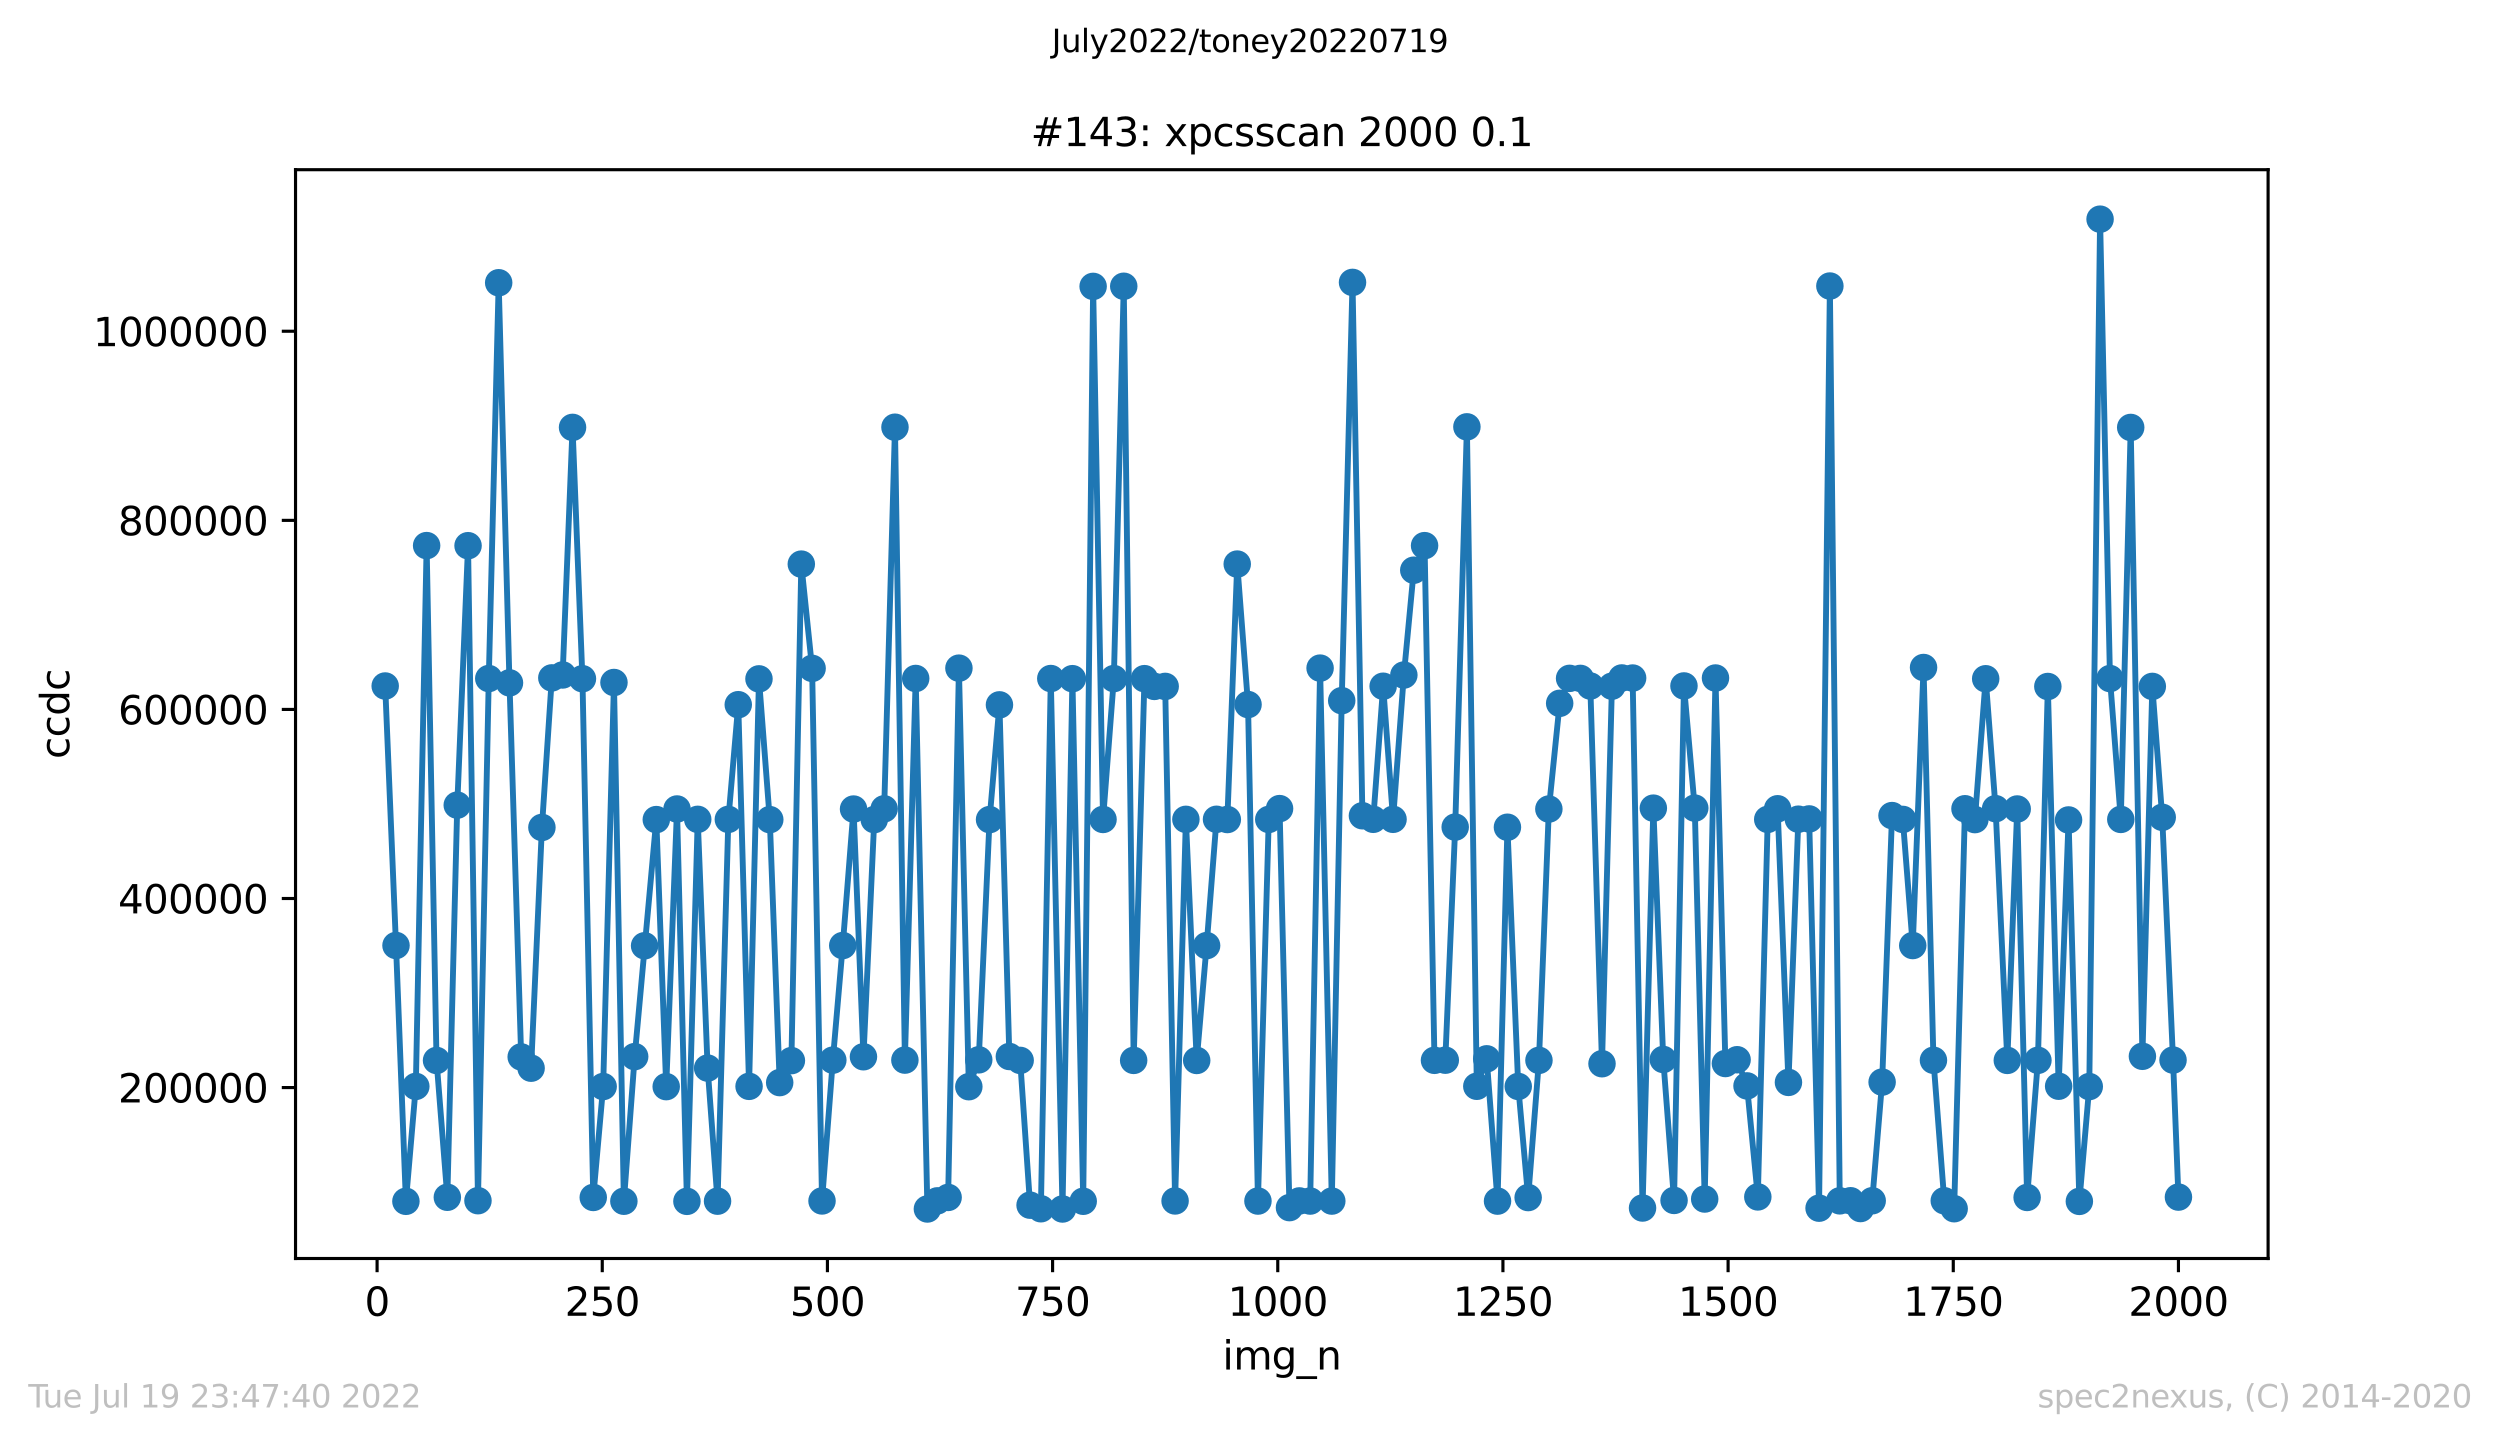 <?xml version="1.0" encoding="utf-8" standalone="no"?>
<!DOCTYPE svg PUBLIC "-//W3C//DTD SVG 1.1//EN"
  "http://www.w3.org/Graphics/SVG/1.1/DTD/svg11.dtd">
<svg xmlns:xlink="http://www.w3.org/1999/xlink" width="636.48pt" height="367.2pt" viewBox="0 0 636.48 367.2" xmlns="http://www.w3.org/2000/svg" version="1.1">
 <defs>
  <style type="text/css">*{stroke-linejoin: round; stroke-linecap: butt}</style>
 </defs>
 <g id="figure_1">
  <g id="patch_1">
   <path d="M 0 367.2 
L 636.48 367.2 
L 636.48 0 
L 0 0 
z
" style="fill: #ffffff"/>
  </g>
  <g id="axes_1">
   <g id="patch_2">
    <path d="M 75.24 320.4 
L 577.44 320.4 
L 577.44 43.2 
L 75.24 43.2 
z
" style="fill: #ffffff"/>
   </g>
   <g id="matplotlib.axis_1">
    <g id="xtick_1">
     <g id="line2d_1">
      <defs>
       <path id="mb7eb379acb" d="M 0 0 
L 0 3.5 
" style="stroke: #000000; stroke-width: 0.8"/>
      </defs>
      <g>
       <use xlink:href="#mb7eb379acb" x="96.004" y="320.4" style="stroke: #000000; stroke-width: 0.8"/>
      </g>
     </g>
     <g id="text_1">
      <!-- 0 -->
      <g transform="translate(92.822 334.998)scale(0.1 -0.1)">
       <defs>
        <path id="DejaVuSans-30" d="M 2034 4250 
Q 1547 4250 1301 3770 
Q 1056 3291 1056 2328 
Q 1056 1369 1301 889 
Q 1547 409 2034 409 
Q 2525 409 2770 889 
Q 3016 1369 3016 2328 
Q 3016 3291 2770 3770 
Q 2525 4250 2034 4250 
z
M 2034 4750 
Q 2819 4750 3233 4129 
Q 3647 3509 3647 2328 
Q 3647 1150 3233 529 
Q 2819 -91 2034 -91 
Q 1250 -91 836 529 
Q 422 1150 422 2328 
Q 422 3509 836 4129 
Q 1250 4750 2034 4750 
z
" transform="scale(0.016)"/>
       </defs>
       <use xlink:href="#DejaVuSans-30"/>
      </g>
     </g>
    </g>
    <g id="xtick_2">
     <g id="line2d_2">
      <g>
       <use xlink:href="#mb7eb379acb" x="153.33" y="320.4" style="stroke: #000000; stroke-width: 0.8"/>
      </g>
     </g>
     <g id="text_2">
      <!-- 250 -->
      <g transform="translate(143.786 334.998)scale(0.1 -0.1)">
       <defs>
        <path id="DejaVuSans-32" d="M 1228 531 
L 3431 531 
L 3431 0 
L 469 0 
L 469 531 
Q 828 903 1448 1529 
Q 2069 2156 2228 2338 
Q 2531 2678 2651 2914 
Q 2772 3150 2772 3378 
Q 2772 3750 2511 3984 
Q 2250 4219 1831 4219 
Q 1534 4219 1204 4116 
Q 875 4013 500 3803 
L 500 4441 
Q 881 4594 1212 4672 
Q 1544 4750 1819 4750 
Q 2544 4750 2975 4387 
Q 3406 4025 3406 3419 
Q 3406 3131 3298 2873 
Q 3191 2616 2906 2266 
Q 2828 2175 2409 1742 
Q 1991 1309 1228 531 
z
" transform="scale(0.016)"/>
        <path id="DejaVuSans-35" d="M 691 4666 
L 3169 4666 
L 3169 4134 
L 1269 4134 
L 1269 2991 
Q 1406 3038 1543 3061 
Q 1681 3084 1819 3084 
Q 2600 3084 3056 2656 
Q 3513 2228 3513 1497 
Q 3513 744 3044 326 
Q 2575 -91 1722 -91 
Q 1428 -91 1123 -41 
Q 819 9 494 109 
L 494 744 
Q 775 591 1075 516 
Q 1375 441 1709 441 
Q 2250 441 2565 725 
Q 2881 1009 2881 1497 
Q 2881 1984 2565 2268 
Q 2250 2553 1709 2553 
Q 1456 2553 1204 2497 
Q 953 2441 691 2322 
L 691 4666 
z
" transform="scale(0.016)"/>
       </defs>
       <use xlink:href="#DejaVuSans-32"/>
       <use xlink:href="#DejaVuSans-35" x="63.623"/>
       <use xlink:href="#DejaVuSans-30" x="127.246"/>
      </g>
     </g>
    </g>
    <g id="xtick_3">
     <g id="line2d_3">
      <g>
       <use xlink:href="#mb7eb379acb" x="210.656" y="320.4" style="stroke: #000000; stroke-width: 0.8"/>
      </g>
     </g>
     <g id="text_3">
      <!-- 500 -->
      <g transform="translate(201.112 334.998)scale(0.1 -0.1)">
       <use xlink:href="#DejaVuSans-35"/>
       <use xlink:href="#DejaVuSans-30" x="63.623"/>
       <use xlink:href="#DejaVuSans-30" x="127.246"/>
      </g>
     </g>
    </g>
    <g id="xtick_4">
     <g id="line2d_4">
      <g>
       <use xlink:href="#mb7eb379acb" x="267.982" y="320.4" style="stroke: #000000; stroke-width: 0.8"/>
      </g>
     </g>
     <g id="text_4">
      <!-- 750 -->
      <g transform="translate(258.438 334.998)scale(0.1 -0.1)">
       <defs>
        <path id="DejaVuSans-37" d="M 525 4666 
L 3525 4666 
L 3525 4397 
L 1831 0 
L 1172 0 
L 2766 4134 
L 525 4134 
L 525 4666 
z
" transform="scale(0.016)"/>
       </defs>
       <use xlink:href="#DejaVuSans-37"/>
       <use xlink:href="#DejaVuSans-35" x="63.623"/>
       <use xlink:href="#DejaVuSans-30" x="127.246"/>
      </g>
     </g>
    </g>
    <g id="xtick_5">
     <g id="line2d_5">
      <g>
       <use xlink:href="#mb7eb379acb" x="325.308" y="320.4" style="stroke: #000000; stroke-width: 0.8"/>
      </g>
     </g>
     <g id="text_5">
      <!-- 1000 -->
      <g transform="translate(312.583 334.998)scale(0.1 -0.1)">
       <defs>
        <path id="DejaVuSans-31" d="M 794 531 
L 1825 531 
L 1825 4091 
L 703 3866 
L 703 4441 
L 1819 4666 
L 2450 4666 
L 2450 531 
L 3481 531 
L 3481 0 
L 794 0 
L 794 531 
z
" transform="scale(0.016)"/>
       </defs>
       <use xlink:href="#DejaVuSans-31"/>
       <use xlink:href="#DejaVuSans-30" x="63.623"/>
       <use xlink:href="#DejaVuSans-30" x="127.246"/>
       <use xlink:href="#DejaVuSans-30" x="190.869"/>
      </g>
     </g>
    </g>
    <g id="xtick_6">
     <g id="line2d_6">
      <g>
       <use xlink:href="#mb7eb379acb" x="382.634" y="320.4" style="stroke: #000000; stroke-width: 0.8"/>
      </g>
     </g>
     <g id="text_6">
      <!-- 1250 -->
      <g transform="translate(369.909 334.998)scale(0.1 -0.1)">
       <use xlink:href="#DejaVuSans-31"/>
       <use xlink:href="#DejaVuSans-32" x="63.623"/>
       <use xlink:href="#DejaVuSans-35" x="127.246"/>
       <use xlink:href="#DejaVuSans-30" x="190.869"/>
      </g>
     </g>
    </g>
    <g id="xtick_7">
     <g id="line2d_7">
      <g>
       <use xlink:href="#mb7eb379acb" x="439.96" y="320.4" style="stroke: #000000; stroke-width: 0.8"/>
      </g>
     </g>
     <g id="text_7">
      <!-- 1500 -->
      <g transform="translate(427.235 334.998)scale(0.1 -0.1)">
       <use xlink:href="#DejaVuSans-31"/>
       <use xlink:href="#DejaVuSans-35" x="63.623"/>
       <use xlink:href="#DejaVuSans-30" x="127.246"/>
       <use xlink:href="#DejaVuSans-30" x="190.869"/>
      </g>
     </g>
    </g>
    <g id="xtick_8">
     <g id="line2d_8">
      <g>
       <use xlink:href="#mb7eb379acb" x="497.287" y="320.4" style="stroke: #000000; stroke-width: 0.8"/>
      </g>
     </g>
     <g id="text_8">
      <!-- 1750 -->
      <g transform="translate(484.562 334.998)scale(0.1 -0.1)">
       <use xlink:href="#DejaVuSans-31"/>
       <use xlink:href="#DejaVuSans-37" x="63.623"/>
       <use xlink:href="#DejaVuSans-35" x="127.246"/>
       <use xlink:href="#DejaVuSans-30" x="190.869"/>
      </g>
     </g>
    </g>
    <g id="xtick_9">
     <g id="line2d_9">
      <g>
       <use xlink:href="#mb7eb379acb" x="554.613" y="320.4" style="stroke: #000000; stroke-width: 0.8"/>
      </g>
     </g>
     <g id="text_9">
      <!-- 2000 -->
      <g transform="translate(541.888 334.998)scale(0.1 -0.1)">
       <use xlink:href="#DejaVuSans-32"/>
       <use xlink:href="#DejaVuSans-30" x="63.623"/>
       <use xlink:href="#DejaVuSans-30" x="127.246"/>
       <use xlink:href="#DejaVuSans-30" x="190.869"/>
      </g>
     </g>
    </g>
    <g id="text_10">
     <!-- img_n -->
     <g transform="translate(311.238 348.677)scale(0.1 -0.1)">
      <defs>
       <path id="DejaVuSans-69" d="M 603 3500 
L 1178 3500 
L 1178 0 
L 603 0 
L 603 3500 
z
M 603 4863 
L 1178 4863 
L 1178 4134 
L 603 4134 
L 603 4863 
z
" transform="scale(0.016)"/>
       <path id="DejaVuSans-6d" d="M 3328 2828 
Q 3544 3216 3844 3400 
Q 4144 3584 4550 3584 
Q 5097 3584 5394 3201 
Q 5691 2819 5691 2113 
L 5691 0 
L 5113 0 
L 5113 2094 
Q 5113 2597 4934 2840 
Q 4756 3084 4391 3084 
Q 3944 3084 3684 2787 
Q 3425 2491 3425 1978 
L 3425 0 
L 2847 0 
L 2847 2094 
Q 2847 2600 2669 2842 
Q 2491 3084 2119 3084 
Q 1678 3084 1418 2786 
Q 1159 2488 1159 1978 
L 1159 0 
L 581 0 
L 581 3500 
L 1159 3500 
L 1159 2956 
Q 1356 3278 1631 3431 
Q 1906 3584 2284 3584 
Q 2666 3584 2933 3390 
Q 3200 3197 3328 2828 
z
" transform="scale(0.016)"/>
       <path id="DejaVuSans-67" d="M 2906 1791 
Q 2906 2416 2648 2759 
Q 2391 3103 1925 3103 
Q 1463 3103 1205 2759 
Q 947 2416 947 1791 
Q 947 1169 1205 825 
Q 1463 481 1925 481 
Q 2391 481 2648 825 
Q 2906 1169 2906 1791 
z
M 3481 434 
Q 3481 -459 3084 -895 
Q 2688 -1331 1869 -1331 
Q 1566 -1331 1297 -1286 
Q 1028 -1241 775 -1147 
L 775 -588 
Q 1028 -725 1275 -790 
Q 1522 -856 1778 -856 
Q 2344 -856 2625 -561 
Q 2906 -266 2906 331 
L 2906 616 
Q 2728 306 2450 153 
Q 2172 0 1784 0 
Q 1141 0 747 490 
Q 353 981 353 1791 
Q 353 2603 747 3093 
Q 1141 3584 1784 3584 
Q 2172 3584 2450 3431 
Q 2728 3278 2906 2969 
L 2906 3500 
L 3481 3500 
L 3481 434 
z
" transform="scale(0.016)"/>
       <path id="DejaVuSans-5f" d="M 3263 -1063 
L 3263 -1509 
L -63 -1509 
L -63 -1063 
L 3263 -1063 
z
" transform="scale(0.016)"/>
       <path id="DejaVuSans-6e" d="M 3513 2113 
L 3513 0 
L 2938 0 
L 2938 2094 
Q 2938 2591 2744 2837 
Q 2550 3084 2163 3084 
Q 1697 3084 1428 2787 
Q 1159 2491 1159 1978 
L 1159 0 
L 581 0 
L 581 3500 
L 1159 3500 
L 1159 2956 
Q 1366 3272 1645 3428 
Q 1925 3584 2291 3584 
Q 2894 3584 3203 3211 
Q 3513 2838 3513 2113 
z
" transform="scale(0.016)"/>
      </defs>
      <use xlink:href="#DejaVuSans-69"/>
      <use xlink:href="#DejaVuSans-6d" x="27.783"/>
      <use xlink:href="#DejaVuSans-67" x="125.195"/>
      <use xlink:href="#DejaVuSans-5f" x="188.672"/>
      <use xlink:href="#DejaVuSans-6e" x="238.672"/>
     </g>
    </g>
   </g>
   <g id="matplotlib.axis_2">
    <g id="ytick_1">
     <g id="line2d_10">
      <defs>
       <path id="m9865b28dd1" d="M 0 0 
L -3.5 0 
" style="stroke: #000000; stroke-width: 0.8"/>
      </defs>
      <g>
       <use xlink:href="#m9865b28dd1" x="75.24" y="276.885" style="stroke: #000000; stroke-width: 0.8"/>
      </g>
     </g>
     <g id="text_11">
      <!-- 200000 -->
      <g transform="translate(30.065 280.684)scale(0.1 -0.1)">
       <use xlink:href="#DejaVuSans-32"/>
       <use xlink:href="#DejaVuSans-30" x="63.623"/>
       <use xlink:href="#DejaVuSans-30" x="127.246"/>
       <use xlink:href="#DejaVuSans-30" x="190.869"/>
       <use xlink:href="#DejaVuSans-30" x="254.492"/>
       <use xlink:href="#DejaVuSans-30" x="318.115"/>
      </g>
     </g>
    </g>
    <g id="ytick_2">
     <g id="line2d_11">
      <g>
       <use xlink:href="#m9865b28dd1" x="75.24" y="228.748" style="stroke: #000000; stroke-width: 0.8"/>
      </g>
     </g>
     <g id="text_12">
      <!-- 400000 -->
      <g transform="translate(30.065 232.547)scale(0.1 -0.1)">
       <defs>
        <path id="DejaVuSans-34" d="M 2419 4116 
L 825 1625 
L 2419 1625 
L 2419 4116 
z
M 2253 4666 
L 3047 4666 
L 3047 1625 
L 3713 1625 
L 3713 1100 
L 3047 1100 
L 3047 0 
L 2419 0 
L 2419 1100 
L 313 1100 
L 313 1709 
L 2253 4666 
z
" transform="scale(0.016)"/>
       </defs>
       <use xlink:href="#DejaVuSans-34"/>
       <use xlink:href="#DejaVuSans-30" x="63.623"/>
       <use xlink:href="#DejaVuSans-30" x="127.246"/>
       <use xlink:href="#DejaVuSans-30" x="190.869"/>
       <use xlink:href="#DejaVuSans-30" x="254.492"/>
       <use xlink:href="#DejaVuSans-30" x="318.115"/>
      </g>
     </g>
    </g>
    <g id="ytick_3">
     <g id="line2d_12">
      <g>
       <use xlink:href="#m9865b28dd1" x="75.24" y="180.611" style="stroke: #000000; stroke-width: 0.8"/>
      </g>
     </g>
     <g id="text_13">
      <!-- 600000 -->
      <g transform="translate(30.065 184.41)scale(0.1 -0.1)">
       <defs>
        <path id="DejaVuSans-36" d="M 2113 2584 
Q 1688 2584 1439 2293 
Q 1191 2003 1191 1497 
Q 1191 994 1439 701 
Q 1688 409 2113 409 
Q 2538 409 2786 701 
Q 3034 994 3034 1497 
Q 3034 2003 2786 2293 
Q 2538 2584 2113 2584 
z
M 3366 4563 
L 3366 3988 
Q 3128 4100 2886 4159 
Q 2644 4219 2406 4219 
Q 1781 4219 1451 3797 
Q 1122 3375 1075 2522 
Q 1259 2794 1537 2939 
Q 1816 3084 2150 3084 
Q 2853 3084 3261 2657 
Q 3669 2231 3669 1497 
Q 3669 778 3244 343 
Q 2819 -91 2113 -91 
Q 1303 -91 875 529 
Q 447 1150 447 2328 
Q 447 3434 972 4092 
Q 1497 4750 2381 4750 
Q 2619 4750 2861 4703 
Q 3103 4656 3366 4563 
z
" transform="scale(0.016)"/>
       </defs>
       <use xlink:href="#DejaVuSans-36"/>
       <use xlink:href="#DejaVuSans-30" x="63.623"/>
       <use xlink:href="#DejaVuSans-30" x="127.246"/>
       <use xlink:href="#DejaVuSans-30" x="190.869"/>
       <use xlink:href="#DejaVuSans-30" x="254.492"/>
       <use xlink:href="#DejaVuSans-30" x="318.115"/>
      </g>
     </g>
    </g>
    <g id="ytick_4">
     <g id="line2d_13">
      <g>
       <use xlink:href="#m9865b28dd1" x="75.24" y="132.474" style="stroke: #000000; stroke-width: 0.8"/>
      </g>
     </g>
     <g id="text_14">
      <!-- 800000 -->
      <g transform="translate(30.065 136.274)scale(0.1 -0.1)">
       <defs>
        <path id="DejaVuSans-38" d="M 2034 2216 
Q 1584 2216 1326 1975 
Q 1069 1734 1069 1313 
Q 1069 891 1326 650 
Q 1584 409 2034 409 
Q 2484 409 2743 651 
Q 3003 894 3003 1313 
Q 3003 1734 2745 1975 
Q 2488 2216 2034 2216 
z
M 1403 2484 
Q 997 2584 770 2862 
Q 544 3141 544 3541 
Q 544 4100 942 4425 
Q 1341 4750 2034 4750 
Q 2731 4750 3128 4425 
Q 3525 4100 3525 3541 
Q 3525 3141 3298 2862 
Q 3072 2584 2669 2484 
Q 3125 2378 3379 2068 
Q 3634 1759 3634 1313 
Q 3634 634 3220 271 
Q 2806 -91 2034 -91 
Q 1263 -91 848 271 
Q 434 634 434 1313 
Q 434 1759 690 2068 
Q 947 2378 1403 2484 
z
M 1172 3481 
Q 1172 3119 1398 2916 
Q 1625 2713 2034 2713 
Q 2441 2713 2670 2916 
Q 2900 3119 2900 3481 
Q 2900 3844 2670 4047 
Q 2441 4250 2034 4250 
Q 1625 4250 1398 4047 
Q 1172 3844 1172 3481 
z
" transform="scale(0.016)"/>
       </defs>
       <use xlink:href="#DejaVuSans-38"/>
       <use xlink:href="#DejaVuSans-30" x="63.623"/>
       <use xlink:href="#DejaVuSans-30" x="127.246"/>
       <use xlink:href="#DejaVuSans-30" x="190.869"/>
       <use xlink:href="#DejaVuSans-30" x="254.492"/>
       <use xlink:href="#DejaVuSans-30" x="318.115"/>
      </g>
     </g>
    </g>
    <g id="ytick_5">
     <g id="line2d_14">
      <g>
       <use xlink:href="#m9865b28dd1" x="75.24" y="84.337" style="stroke: #000000; stroke-width: 0.8"/>
      </g>
     </g>
     <g id="text_15">
      <!-- 1000000 -->
      <g transform="translate(23.703 88.137)scale(0.1 -0.1)">
       <use xlink:href="#DejaVuSans-31"/>
       <use xlink:href="#DejaVuSans-30" x="63.623"/>
       <use xlink:href="#DejaVuSans-30" x="127.246"/>
       <use xlink:href="#DejaVuSans-30" x="190.869"/>
       <use xlink:href="#DejaVuSans-30" x="254.492"/>
       <use xlink:href="#DejaVuSans-30" x="318.115"/>
       <use xlink:href="#DejaVuSans-30" x="381.738"/>
      </g>
     </g>
    </g>
    <g id="text_16">
     <!-- ccdc -->
     <g transform="translate(17.623 193.222)rotate(-90)scale(0.1 -0.1)">
      <defs>
       <path id="DejaVuSans-63" d="M 3122 3366 
L 3122 2828 
Q 2878 2963 2633 3030 
Q 2388 3097 2138 3097 
Q 1578 3097 1268 2742 
Q 959 2388 959 1747 
Q 959 1106 1268 751 
Q 1578 397 2138 397 
Q 2388 397 2633 464 
Q 2878 531 3122 666 
L 3122 134 
Q 2881 22 2623 -34 
Q 2366 -91 2075 -91 
Q 1284 -91 818 406 
Q 353 903 353 1747 
Q 353 2603 823 3093 
Q 1294 3584 2113 3584 
Q 2378 3584 2631 3529 
Q 2884 3475 3122 3366 
z
" transform="scale(0.016)"/>
       <path id="DejaVuSans-64" d="M 2906 2969 
L 2906 4863 
L 3481 4863 
L 3481 0 
L 2906 0 
L 2906 525 
Q 2725 213 2448 61 
Q 2172 -91 1784 -91 
Q 1150 -91 751 415 
Q 353 922 353 1747 
Q 353 2572 751 3078 
Q 1150 3584 1784 3584 
Q 2172 3584 2448 3432 
Q 2725 3281 2906 2969 
z
M 947 1747 
Q 947 1113 1208 752 
Q 1469 391 1925 391 
Q 2381 391 2643 752 
Q 2906 1113 2906 1747 
Q 2906 2381 2643 2742 
Q 2381 3103 1925 3103 
Q 1469 3103 1208 2742 
Q 947 2381 947 1747 
z
" transform="scale(0.016)"/>
      </defs>
      <use xlink:href="#DejaVuSans-63"/>
      <use xlink:href="#DejaVuSans-63" x="54.98"/>
      <use xlink:href="#DejaVuSans-64" x="109.961"/>
      <use xlink:href="#DejaVuSans-63" x="173.438"/>
     </g>
    </g>
   </g>
   <g id="line2d_15">
    <path d="M 98.067 174.652 
L 100.819 240.713 
L 103.341 305.844 
L 105.864 276.591 
L 108.615 138.905 
L 111.138 269.988 
L 113.889 304.817 
L 116.412 204.982 
L 119.163 138.929 
L 121.686 305.686 
L 124.437 172.75 
L 126.96 71.985 
L 129.711 173.85 
L 132.692 269.083 
L 135.215 271.955 
L 137.966 210.661 
L 140.489 172.585 
L 143.24 171.84 
L 145.763 108.81 
L 148.285 172.797 
L 151.037 304.86 
L 153.559 276.623 
L 156.311 173.76 
L 158.833 305.826 
L 161.585 269.006 
L 167.088 208.663 
L 169.61 276.648 
L 172.362 205.964 
L 174.884 305.852 
L 177.636 208.598 
L 180.158 271.926 
L 182.681 305.808 
L 185.432 208.606 
L 187.955 179.41 
L 190.706 276.575 
L 193.229 172.836 
L 195.98 208.672 
L 198.503 275.62 
L 201.484 270.026 
L 204.006 143.62 
L 206.758 170.163 
L 209.28 305.752 
L 212.032 269.905 
L 214.554 240.73 
L 217.306 205.978 
L 219.828 269.041 
L 222.58 208.665 
L 225.102 205.92 
L 227.854 108.766 
L 230.376 269.894 
L 233.128 172.735 
L 236.109 307.797 
L 238.631 305.731 
L 241.383 304.855 
L 244.134 170.107 
L 246.657 276.665 
L 249.179 269.824 
L 251.931 208.664 
L 254.453 179.452 
L 256.975 268.976 
L 259.727 269.971 
L 262.249 306.829 
L 265.001 307.738 
L 267.523 172.751 
L 270.504 307.8 
L 273.027 172.787 
L 275.778 305.834 
L 278.301 72.913 
L 280.823 208.625 
L 283.575 172.761 
L 286.097 72.881 
L 288.619 269.967 
L 291.371 172.782 
L 293.893 174.754 
L 296.645 174.753 
L 299.167 305.751 
L 301.919 208.6 
L 304.671 269.982 
L 307.193 240.745 
L 309.715 208.584 
L 312.467 208.643 
L 314.989 143.61 
L 317.741 179.372 
L 320.263 305.779 
L 323.015 208.625 
L 325.767 205.866 
L 328.289 307.45 
L 330.811 305.744 
L 333.563 305.778 
L 336.085 170.099 
L 339.066 305.783 
L 341.589 178.385 
L 344.34 71.897 
L 346.863 207.685 
L 349.614 208.59 
L 352.137 174.71 
L 354.659 208.592 
L 357.411 171.862 
L 359.933 145.17 
L 362.685 138.916 
L 365.207 269.949 
L 367.959 269.915 
L 370.481 210.572 
L 373.462 108.671 
L 375.984 276.559 
L 378.507 269.568 
L 381.258 305.794 
L 383.781 210.609 
L 386.532 276.601 
L 389.055 304.89 
L 391.806 269.957 
L 394.329 205.973 
L 397.08 179.062 
L 399.603 172.706 
L 402.354 172.715 
L 404.877 174.657 
L 407.858 270.815 
L 410.38 174.699 
L 412.902 172.602 
L 415.654 172.623 
L 418.176 307.552 
L 420.928 205.749 
L 423.45 269.733 
L 426.202 305.619 
L 428.725 174.637 
L 431.476 205.738 
L 433.999 305.261 
L 436.75 172.616 
L 439.273 270.764 
L 442.253 269.799 
L 444.776 276.461 
L 447.527 304.723 
L 450.05 208.61 
L 452.572 205.905 
L 455.324 275.568 
L 457.846 208.558 
L 460.598 208.493 
L 463.12 307.591 
L 465.872 72.824 
L 468.394 305.727 
L 471.146 305.701 
L 473.668 307.684 
L 476.649 305.702 
L 479.172 275.495 
L 481.694 207.64 
L 484.446 208.619 
L 486.968 240.727 
L 489.72 169.943 
L 492.242 269.938 
L 494.994 305.703 
L 497.516 307.73 
L 500.268 205.901 
L 502.79 208.662 
L 505.542 172.805 
L 508.064 205.884 
L 511.045 269.968 
L 513.567 205.965 
L 516.09 304.861 
L 518.841 269.951 
L 521.364 174.776 
L 524.115 276.543 
L 526.638 208.754 
L 529.389 305.863 
L 531.912 276.631 
L 534.663 55.8 
L 537.186 172.758 
L 539.937 208.615 
L 542.46 108.826 
L 545.441 268.926 
L 547.963 174.754 
L 550.485 208.081 
L 553.237 269.888 
L 554.613 304.771 
L 554.613 304.771 
" clip-path="url(#p52756dd81a)" style="fill: none; stroke: #1f77b4; stroke-width: 1.5; stroke-linecap: square"/>
    <defs>
     <path id="m69216a7b3a" d="M 0 3 
C 0.796 3 1.559 2.684 2.121 2.121 
C 2.684 1.559 3 0.796 3 0 
C 3 -0.796 2.684 -1.559 2.121 -2.121 
C 1.559 -2.684 0.796 -3 0 -3 
C -0.796 -3 -1.559 -2.684 -2.121 -2.121 
C -2.684 -1.559 -3 -0.796 -3 0 
C -3 0.796 -2.684 1.559 -2.121 2.121 
C -1.559 2.684 -0.796 3 0 3 
z
" style="stroke: #1f77b4"/>
    </defs>
    <g clip-path="url(#p52756dd81a)">
     <use xlink:href="#m69216a7b3a" x="98.067" y="174.652" style="fill: #1f77b4; stroke: #1f77b4"/>
     <use xlink:href="#m69216a7b3a" x="100.819" y="240.713" style="fill: #1f77b4; stroke: #1f77b4"/>
     <use xlink:href="#m69216a7b3a" x="103.341" y="305.844" style="fill: #1f77b4; stroke: #1f77b4"/>
     <use xlink:href="#m69216a7b3a" x="105.864" y="276.591" style="fill: #1f77b4; stroke: #1f77b4"/>
     <use xlink:href="#m69216a7b3a" x="108.615" y="138.905" style="fill: #1f77b4; stroke: #1f77b4"/>
     <use xlink:href="#m69216a7b3a" x="111.138" y="269.988" style="fill: #1f77b4; stroke: #1f77b4"/>
     <use xlink:href="#m69216a7b3a" x="113.889" y="304.817" style="fill: #1f77b4; stroke: #1f77b4"/>
     <use xlink:href="#m69216a7b3a" x="116.412" y="204.982" style="fill: #1f77b4; stroke: #1f77b4"/>
     <use xlink:href="#m69216a7b3a" x="119.163" y="138.929" style="fill: #1f77b4; stroke: #1f77b4"/>
     <use xlink:href="#m69216a7b3a" x="121.686" y="305.686" style="fill: #1f77b4; stroke: #1f77b4"/>
     <use xlink:href="#m69216a7b3a" x="124.437" y="172.75" style="fill: #1f77b4; stroke: #1f77b4"/>
     <use xlink:href="#m69216a7b3a" x="126.96" y="71.985" style="fill: #1f77b4; stroke: #1f77b4"/>
     <use xlink:href="#m69216a7b3a" x="129.711" y="173.85" style="fill: #1f77b4; stroke: #1f77b4"/>
     <use xlink:href="#m69216a7b3a" x="132.692" y="269.083" style="fill: #1f77b4; stroke: #1f77b4"/>
     <use xlink:href="#m69216a7b3a" x="135.215" y="271.955" style="fill: #1f77b4; stroke: #1f77b4"/>
     <use xlink:href="#m69216a7b3a" x="137.966" y="210.661" style="fill: #1f77b4; stroke: #1f77b4"/>
     <use xlink:href="#m69216a7b3a" x="140.489" y="172.585" style="fill: #1f77b4; stroke: #1f77b4"/>
     <use xlink:href="#m69216a7b3a" x="143.24" y="171.84" style="fill: #1f77b4; stroke: #1f77b4"/>
     <use xlink:href="#m69216a7b3a" x="145.763" y="108.81" style="fill: #1f77b4; stroke: #1f77b4"/>
     <use xlink:href="#m69216a7b3a" x="148.285" y="172.797" style="fill: #1f77b4; stroke: #1f77b4"/>
     <use xlink:href="#m69216a7b3a" x="151.037" y="304.86" style="fill: #1f77b4; stroke: #1f77b4"/>
     <use xlink:href="#m69216a7b3a" x="153.559" y="276.623" style="fill: #1f77b4; stroke: #1f77b4"/>
     <use xlink:href="#m69216a7b3a" x="156.311" y="173.76" style="fill: #1f77b4; stroke: #1f77b4"/>
     <use xlink:href="#m69216a7b3a" x="158.833" y="305.826" style="fill: #1f77b4; stroke: #1f77b4"/>
     <use xlink:href="#m69216a7b3a" x="161.585" y="269.006" style="fill: #1f77b4; stroke: #1f77b4"/>
     <use xlink:href="#m69216a7b3a" x="164.107" y="240.787" style="fill: #1f77b4; stroke: #1f77b4"/>
     <use xlink:href="#m69216a7b3a" x="167.088" y="208.663" style="fill: #1f77b4; stroke: #1f77b4"/>
     <use xlink:href="#m69216a7b3a" x="169.61" y="276.648" style="fill: #1f77b4; stroke: #1f77b4"/>
     <use xlink:href="#m69216a7b3a" x="172.362" y="205.964" style="fill: #1f77b4; stroke: #1f77b4"/>
     <use xlink:href="#m69216a7b3a" x="174.884" y="305.852" style="fill: #1f77b4; stroke: #1f77b4"/>
     <use xlink:href="#m69216a7b3a" x="177.636" y="208.598" style="fill: #1f77b4; stroke: #1f77b4"/>
     <use xlink:href="#m69216a7b3a" x="180.158" y="271.926" style="fill: #1f77b4; stroke: #1f77b4"/>
     <use xlink:href="#m69216a7b3a" x="182.681" y="305.808" style="fill: #1f77b4; stroke: #1f77b4"/>
     <use xlink:href="#m69216a7b3a" x="185.432" y="208.606" style="fill: #1f77b4; stroke: #1f77b4"/>
     <use xlink:href="#m69216a7b3a" x="187.955" y="179.41" style="fill: #1f77b4; stroke: #1f77b4"/>
     <use xlink:href="#m69216a7b3a" x="190.706" y="276.575" style="fill: #1f77b4; stroke: #1f77b4"/>
     <use xlink:href="#m69216a7b3a" x="193.229" y="172.836" style="fill: #1f77b4; stroke: #1f77b4"/>
     <use xlink:href="#m69216a7b3a" x="195.98" y="208.672" style="fill: #1f77b4; stroke: #1f77b4"/>
     <use xlink:href="#m69216a7b3a" x="198.503" y="275.62" style="fill: #1f77b4; stroke: #1f77b4"/>
     <use xlink:href="#m69216a7b3a" x="201.484" y="270.026" style="fill: #1f77b4; stroke: #1f77b4"/>
     <use xlink:href="#m69216a7b3a" x="204.006" y="143.62" style="fill: #1f77b4; stroke: #1f77b4"/>
     <use xlink:href="#m69216a7b3a" x="206.758" y="170.163" style="fill: #1f77b4; stroke: #1f77b4"/>
     <use xlink:href="#m69216a7b3a" x="209.28" y="305.752" style="fill: #1f77b4; stroke: #1f77b4"/>
     <use xlink:href="#m69216a7b3a" x="212.032" y="269.905" style="fill: #1f77b4; stroke: #1f77b4"/>
     <use xlink:href="#m69216a7b3a" x="214.554" y="240.73" style="fill: #1f77b4; stroke: #1f77b4"/>
     <use xlink:href="#m69216a7b3a" x="217.306" y="205.978" style="fill: #1f77b4; stroke: #1f77b4"/>
     <use xlink:href="#m69216a7b3a" x="219.828" y="269.041" style="fill: #1f77b4; stroke: #1f77b4"/>
     <use xlink:href="#m69216a7b3a" x="222.58" y="208.665" style="fill: #1f77b4; stroke: #1f77b4"/>
     <use xlink:href="#m69216a7b3a" x="225.102" y="205.92" style="fill: #1f77b4; stroke: #1f77b4"/>
     <use xlink:href="#m69216a7b3a" x="227.854" y="108.766" style="fill: #1f77b4; stroke: #1f77b4"/>
     <use xlink:href="#m69216a7b3a" x="230.376" y="269.894" style="fill: #1f77b4; stroke: #1f77b4"/>
     <use xlink:href="#m69216a7b3a" x="233.128" y="172.735" style="fill: #1f77b4; stroke: #1f77b4"/>
     <use xlink:href="#m69216a7b3a" x="236.109" y="307.797" style="fill: #1f77b4; stroke: #1f77b4"/>
     <use xlink:href="#m69216a7b3a" x="238.631" y="305.731" style="fill: #1f77b4; stroke: #1f77b4"/>
     <use xlink:href="#m69216a7b3a" x="241.383" y="304.855" style="fill: #1f77b4; stroke: #1f77b4"/>
     <use xlink:href="#m69216a7b3a" x="244.134" y="170.107" style="fill: #1f77b4; stroke: #1f77b4"/>
     <use xlink:href="#m69216a7b3a" x="246.657" y="276.665" style="fill: #1f77b4; stroke: #1f77b4"/>
     <use xlink:href="#m69216a7b3a" x="249.179" y="269.824" style="fill: #1f77b4; stroke: #1f77b4"/>
     <use xlink:href="#m69216a7b3a" x="251.931" y="208.664" style="fill: #1f77b4; stroke: #1f77b4"/>
     <use xlink:href="#m69216a7b3a" x="254.453" y="179.452" style="fill: #1f77b4; stroke: #1f77b4"/>
     <use xlink:href="#m69216a7b3a" x="256.975" y="268.976" style="fill: #1f77b4; stroke: #1f77b4"/>
     <use xlink:href="#m69216a7b3a" x="259.727" y="269.971" style="fill: #1f77b4; stroke: #1f77b4"/>
     <use xlink:href="#m69216a7b3a" x="262.249" y="306.829" style="fill: #1f77b4; stroke: #1f77b4"/>
     <use xlink:href="#m69216a7b3a" x="265.001" y="307.738" style="fill: #1f77b4; stroke: #1f77b4"/>
     <use xlink:href="#m69216a7b3a" x="267.523" y="172.751" style="fill: #1f77b4; stroke: #1f77b4"/>
     <use xlink:href="#m69216a7b3a" x="270.504" y="307.8" style="fill: #1f77b4; stroke: #1f77b4"/>
     <use xlink:href="#m69216a7b3a" x="273.027" y="172.787" style="fill: #1f77b4; stroke: #1f77b4"/>
     <use xlink:href="#m69216a7b3a" x="275.778" y="305.834" style="fill: #1f77b4; stroke: #1f77b4"/>
     <use xlink:href="#m69216a7b3a" x="278.301" y="72.913" style="fill: #1f77b4; stroke: #1f77b4"/>
     <use xlink:href="#m69216a7b3a" x="280.823" y="208.625" style="fill: #1f77b4; stroke: #1f77b4"/>
     <use xlink:href="#m69216a7b3a" x="283.575" y="172.761" style="fill: #1f77b4; stroke: #1f77b4"/>
     <use xlink:href="#m69216a7b3a" x="286.097" y="72.881" style="fill: #1f77b4; stroke: #1f77b4"/>
     <use xlink:href="#m69216a7b3a" x="288.619" y="269.967" style="fill: #1f77b4; stroke: #1f77b4"/>
     <use xlink:href="#m69216a7b3a" x="291.371" y="172.782" style="fill: #1f77b4; stroke: #1f77b4"/>
     <use xlink:href="#m69216a7b3a" x="293.893" y="174.754" style="fill: #1f77b4; stroke: #1f77b4"/>
     <use xlink:href="#m69216a7b3a" x="296.645" y="174.753" style="fill: #1f77b4; stroke: #1f77b4"/>
     <use xlink:href="#m69216a7b3a" x="299.167" y="305.751" style="fill: #1f77b4; stroke: #1f77b4"/>
     <use xlink:href="#m69216a7b3a" x="301.919" y="208.6" style="fill: #1f77b4; stroke: #1f77b4"/>
     <use xlink:href="#m69216a7b3a" x="304.671" y="269.982" style="fill: #1f77b4; stroke: #1f77b4"/>
     <use xlink:href="#m69216a7b3a" x="307.193" y="240.745" style="fill: #1f77b4; stroke: #1f77b4"/>
     <use xlink:href="#m69216a7b3a" x="309.715" y="208.584" style="fill: #1f77b4; stroke: #1f77b4"/>
     <use xlink:href="#m69216a7b3a" x="312.467" y="208.643" style="fill: #1f77b4; stroke: #1f77b4"/>
     <use xlink:href="#m69216a7b3a" x="314.989" y="143.61" style="fill: #1f77b4; stroke: #1f77b4"/>
     <use xlink:href="#m69216a7b3a" x="317.741" y="179.372" style="fill: #1f77b4; stroke: #1f77b4"/>
     <use xlink:href="#m69216a7b3a" x="320.263" y="305.779" style="fill: #1f77b4; stroke: #1f77b4"/>
     <use xlink:href="#m69216a7b3a" x="323.015" y="208.625" style="fill: #1f77b4; stroke: #1f77b4"/>
     <use xlink:href="#m69216a7b3a" x="325.767" y="205.866" style="fill: #1f77b4; stroke: #1f77b4"/>
     <use xlink:href="#m69216a7b3a" x="328.289" y="307.45" style="fill: #1f77b4; stroke: #1f77b4"/>
     <use xlink:href="#m69216a7b3a" x="330.811" y="305.744" style="fill: #1f77b4; stroke: #1f77b4"/>
     <use xlink:href="#m69216a7b3a" x="333.563" y="305.778" style="fill: #1f77b4; stroke: #1f77b4"/>
     <use xlink:href="#m69216a7b3a" x="336.085" y="170.099" style="fill: #1f77b4; stroke: #1f77b4"/>
     <use xlink:href="#m69216a7b3a" x="339.066" y="305.783" style="fill: #1f77b4; stroke: #1f77b4"/>
     <use xlink:href="#m69216a7b3a" x="341.589" y="178.385" style="fill: #1f77b4; stroke: #1f77b4"/>
     <use xlink:href="#m69216a7b3a" x="344.34" y="71.897" style="fill: #1f77b4; stroke: #1f77b4"/>
     <use xlink:href="#m69216a7b3a" x="346.863" y="207.685" style="fill: #1f77b4; stroke: #1f77b4"/>
     <use xlink:href="#m69216a7b3a" x="349.614" y="208.59" style="fill: #1f77b4; stroke: #1f77b4"/>
     <use xlink:href="#m69216a7b3a" x="352.137" y="174.71" style="fill: #1f77b4; stroke: #1f77b4"/>
     <use xlink:href="#m69216a7b3a" x="354.659" y="208.592" style="fill: #1f77b4; stroke: #1f77b4"/>
     <use xlink:href="#m69216a7b3a" x="357.411" y="171.862" style="fill: #1f77b4; stroke: #1f77b4"/>
     <use xlink:href="#m69216a7b3a" x="359.933" y="145.17" style="fill: #1f77b4; stroke: #1f77b4"/>
     <use xlink:href="#m69216a7b3a" x="362.685" y="138.916" style="fill: #1f77b4; stroke: #1f77b4"/>
     <use xlink:href="#m69216a7b3a" x="365.207" y="269.949" style="fill: #1f77b4; stroke: #1f77b4"/>
     <use xlink:href="#m69216a7b3a" x="367.959" y="269.915" style="fill: #1f77b4; stroke: #1f77b4"/>
     <use xlink:href="#m69216a7b3a" x="370.481" y="210.572" style="fill: #1f77b4; stroke: #1f77b4"/>
     <use xlink:href="#m69216a7b3a" x="373.462" y="108.671" style="fill: #1f77b4; stroke: #1f77b4"/>
     <use xlink:href="#m69216a7b3a" x="375.984" y="276.559" style="fill: #1f77b4; stroke: #1f77b4"/>
     <use xlink:href="#m69216a7b3a" x="378.507" y="269.568" style="fill: #1f77b4; stroke: #1f77b4"/>
     <use xlink:href="#m69216a7b3a" x="381.258" y="305.794" style="fill: #1f77b4; stroke: #1f77b4"/>
     <use xlink:href="#m69216a7b3a" x="383.781" y="210.609" style="fill: #1f77b4; stroke: #1f77b4"/>
     <use xlink:href="#m69216a7b3a" x="386.532" y="276.601" style="fill: #1f77b4; stroke: #1f77b4"/>
     <use xlink:href="#m69216a7b3a" x="389.055" y="304.89" style="fill: #1f77b4; stroke: #1f77b4"/>
     <use xlink:href="#m69216a7b3a" x="391.806" y="269.957" style="fill: #1f77b4; stroke: #1f77b4"/>
     <use xlink:href="#m69216a7b3a" x="394.329" y="205.973" style="fill: #1f77b4; stroke: #1f77b4"/>
     <use xlink:href="#m69216a7b3a" x="397.08" y="179.062" style="fill: #1f77b4; stroke: #1f77b4"/>
     <use xlink:href="#m69216a7b3a" x="399.603" y="172.706" style="fill: #1f77b4; stroke: #1f77b4"/>
     <use xlink:href="#m69216a7b3a" x="402.354" y="172.715" style="fill: #1f77b4; stroke: #1f77b4"/>
     <use xlink:href="#m69216a7b3a" x="404.877" y="174.657" style="fill: #1f77b4; stroke: #1f77b4"/>
     <use xlink:href="#m69216a7b3a" x="407.858" y="270.815" style="fill: #1f77b4; stroke: #1f77b4"/>
     <use xlink:href="#m69216a7b3a" x="410.38" y="174.699" style="fill: #1f77b4; stroke: #1f77b4"/>
     <use xlink:href="#m69216a7b3a" x="412.902" y="172.602" style="fill: #1f77b4; stroke: #1f77b4"/>
     <use xlink:href="#m69216a7b3a" x="415.654" y="172.623" style="fill: #1f77b4; stroke: #1f77b4"/>
     <use xlink:href="#m69216a7b3a" x="418.176" y="307.552" style="fill: #1f77b4; stroke: #1f77b4"/>
     <use xlink:href="#m69216a7b3a" x="420.928" y="205.749" style="fill: #1f77b4; stroke: #1f77b4"/>
     <use xlink:href="#m69216a7b3a" x="423.45" y="269.733" style="fill: #1f77b4; stroke: #1f77b4"/>
     <use xlink:href="#m69216a7b3a" x="426.202" y="305.619" style="fill: #1f77b4; stroke: #1f77b4"/>
     <use xlink:href="#m69216a7b3a" x="428.725" y="174.637" style="fill: #1f77b4; stroke: #1f77b4"/>
     <use xlink:href="#m69216a7b3a" x="431.476" y="205.738" style="fill: #1f77b4; stroke: #1f77b4"/>
     <use xlink:href="#m69216a7b3a" x="433.999" y="305.261" style="fill: #1f77b4; stroke: #1f77b4"/>
     <use xlink:href="#m69216a7b3a" x="436.75" y="172.616" style="fill: #1f77b4; stroke: #1f77b4"/>
     <use xlink:href="#m69216a7b3a" x="439.273" y="270.764" style="fill: #1f77b4; stroke: #1f77b4"/>
     <use xlink:href="#m69216a7b3a" x="442.253" y="269.799" style="fill: #1f77b4; stroke: #1f77b4"/>
     <use xlink:href="#m69216a7b3a" x="444.776" y="276.461" style="fill: #1f77b4; stroke: #1f77b4"/>
     <use xlink:href="#m69216a7b3a" x="447.527" y="304.723" style="fill: #1f77b4; stroke: #1f77b4"/>
     <use xlink:href="#m69216a7b3a" x="450.05" y="208.61" style="fill: #1f77b4; stroke: #1f77b4"/>
     <use xlink:href="#m69216a7b3a" x="452.572" y="205.905" style="fill: #1f77b4; stroke: #1f77b4"/>
     <use xlink:href="#m69216a7b3a" x="455.324" y="275.568" style="fill: #1f77b4; stroke: #1f77b4"/>
     <use xlink:href="#m69216a7b3a" x="457.846" y="208.558" style="fill: #1f77b4; stroke: #1f77b4"/>
     <use xlink:href="#m69216a7b3a" x="460.598" y="208.493" style="fill: #1f77b4; stroke: #1f77b4"/>
     <use xlink:href="#m69216a7b3a" x="463.12" y="307.591" style="fill: #1f77b4; stroke: #1f77b4"/>
     <use xlink:href="#m69216a7b3a" x="465.872" y="72.824" style="fill: #1f77b4; stroke: #1f77b4"/>
     <use xlink:href="#m69216a7b3a" x="468.394" y="305.727" style="fill: #1f77b4; stroke: #1f77b4"/>
     <use xlink:href="#m69216a7b3a" x="471.146" y="305.701" style="fill: #1f77b4; stroke: #1f77b4"/>
     <use xlink:href="#m69216a7b3a" x="473.668" y="307.684" style="fill: #1f77b4; stroke: #1f77b4"/>
     <use xlink:href="#m69216a7b3a" x="476.649" y="305.702" style="fill: #1f77b4; stroke: #1f77b4"/>
     <use xlink:href="#m69216a7b3a" x="479.172" y="275.495" style="fill: #1f77b4; stroke: #1f77b4"/>
     <use xlink:href="#m69216a7b3a" x="481.694" y="207.64" style="fill: #1f77b4; stroke: #1f77b4"/>
     <use xlink:href="#m69216a7b3a" x="484.446" y="208.619" style="fill: #1f77b4; stroke: #1f77b4"/>
     <use xlink:href="#m69216a7b3a" x="486.968" y="240.727" style="fill: #1f77b4; stroke: #1f77b4"/>
     <use xlink:href="#m69216a7b3a" x="489.72" y="169.943" style="fill: #1f77b4; stroke: #1f77b4"/>
     <use xlink:href="#m69216a7b3a" x="492.242" y="269.938" style="fill: #1f77b4; stroke: #1f77b4"/>
     <use xlink:href="#m69216a7b3a" x="494.994" y="305.703" style="fill: #1f77b4; stroke: #1f77b4"/>
     <use xlink:href="#m69216a7b3a" x="497.516" y="307.73" style="fill: #1f77b4; stroke: #1f77b4"/>
     <use xlink:href="#m69216a7b3a" x="500.268" y="205.901" style="fill: #1f77b4; stroke: #1f77b4"/>
     <use xlink:href="#m69216a7b3a" x="502.79" y="208.662" style="fill: #1f77b4; stroke: #1f77b4"/>
     <use xlink:href="#m69216a7b3a" x="505.542" y="172.805" style="fill: #1f77b4; stroke: #1f77b4"/>
     <use xlink:href="#m69216a7b3a" x="508.064" y="205.884" style="fill: #1f77b4; stroke: #1f77b4"/>
     <use xlink:href="#m69216a7b3a" x="511.045" y="269.968" style="fill: #1f77b4; stroke: #1f77b4"/>
     <use xlink:href="#m69216a7b3a" x="513.567" y="205.965" style="fill: #1f77b4; stroke: #1f77b4"/>
     <use xlink:href="#m69216a7b3a" x="516.09" y="304.861" style="fill: #1f77b4; stroke: #1f77b4"/>
     <use xlink:href="#m69216a7b3a" x="518.841" y="269.951" style="fill: #1f77b4; stroke: #1f77b4"/>
     <use xlink:href="#m69216a7b3a" x="521.364" y="174.776" style="fill: #1f77b4; stroke: #1f77b4"/>
     <use xlink:href="#m69216a7b3a" x="524.115" y="276.543" style="fill: #1f77b4; stroke: #1f77b4"/>
     <use xlink:href="#m69216a7b3a" x="526.638" y="208.754" style="fill: #1f77b4; stroke: #1f77b4"/>
     <use xlink:href="#m69216a7b3a" x="529.389" y="305.863" style="fill: #1f77b4; stroke: #1f77b4"/>
     <use xlink:href="#m69216a7b3a" x="531.912" y="276.631" style="fill: #1f77b4; stroke: #1f77b4"/>
     <use xlink:href="#m69216a7b3a" x="534.663" y="55.8" style="fill: #1f77b4; stroke: #1f77b4"/>
     <use xlink:href="#m69216a7b3a" x="537.186" y="172.758" style="fill: #1f77b4; stroke: #1f77b4"/>
     <use xlink:href="#m69216a7b3a" x="539.937" y="208.615" style="fill: #1f77b4; stroke: #1f77b4"/>
     <use xlink:href="#m69216a7b3a" x="542.46" y="108.826" style="fill: #1f77b4; stroke: #1f77b4"/>
     <use xlink:href="#m69216a7b3a" x="545.441" y="268.926" style="fill: #1f77b4; stroke: #1f77b4"/>
     <use xlink:href="#m69216a7b3a" x="547.963" y="174.754" style="fill: #1f77b4; stroke: #1f77b4"/>
     <use xlink:href="#m69216a7b3a" x="550.485" y="208.081" style="fill: #1f77b4; stroke: #1f77b4"/>
     <use xlink:href="#m69216a7b3a" x="553.237" y="269.888" style="fill: #1f77b4; stroke: #1f77b4"/>
     <use xlink:href="#m69216a7b3a" x="554.613" y="304.771" style="fill: #1f77b4; stroke: #1f77b4"/>
    </g>
   </g>
   <g id="patch_3">
    <path d="M 75.24 320.4 
L 75.24 43.2 
" style="fill: none; stroke: #000000; stroke-width: 0.8; stroke-linejoin: miter; stroke-linecap: square"/>
   </g>
   <g id="patch_4">
    <path d="M 577.44 320.4 
L 577.44 43.2 
" style="fill: none; stroke: #000000; stroke-width: 0.8; stroke-linejoin: miter; stroke-linecap: square"/>
   </g>
   <g id="patch_5">
    <path d="M 75.24 320.4 
L 577.44 320.4 
" style="fill: none; stroke: #000000; stroke-width: 0.8; stroke-linejoin: miter; stroke-linecap: square"/>
   </g>
   <g id="patch_6">
    <path d="M 75.24 43.2 
L 577.44 43.2 
" style="fill: none; stroke: #000000; stroke-width: 0.8; stroke-linejoin: miter; stroke-linecap: square"/>
   </g>
   <g id="text_17">
    <!-- #143: xpcsscan 2000 0.1 -->
    <g transform="translate(262.404 37.2)scale(0.1 -0.1)">
     <defs>
      <path id="DejaVuSans-23" d="M 3272 2816 
L 2363 2816 
L 2100 1772 
L 3016 1772 
L 3272 2816 
z
M 2803 4594 
L 2478 3297 
L 3391 3297 
L 3719 4594 
L 4219 4594 
L 3897 3297 
L 4872 3297 
L 4872 2816 
L 3775 2816 
L 3519 1772 
L 4513 1772 
L 4513 1294 
L 3397 1294 
L 3072 0 
L 2572 0 
L 2894 1294 
L 1978 1294 
L 1656 0 
L 1153 0 
L 1478 1294 
L 494 1294 
L 494 1772 
L 1594 1772 
L 1856 2816 
L 850 2816 
L 850 3297 
L 1978 3297 
L 2297 4594 
L 2803 4594 
z
" transform="scale(0.016)"/>
      <path id="DejaVuSans-33" d="M 2597 2516 
Q 3050 2419 3304 2112 
Q 3559 1806 3559 1356 
Q 3559 666 3084 287 
Q 2609 -91 1734 -91 
Q 1441 -91 1130 -33 
Q 819 25 488 141 
L 488 750 
Q 750 597 1062 519 
Q 1375 441 1716 441 
Q 2309 441 2620 675 
Q 2931 909 2931 1356 
Q 2931 1769 2642 2001 
Q 2353 2234 1838 2234 
L 1294 2234 
L 1294 2753 
L 1863 2753 
Q 2328 2753 2575 2939 
Q 2822 3125 2822 3475 
Q 2822 3834 2567 4026 
Q 2313 4219 1838 4219 
Q 1578 4219 1281 4162 
Q 984 4106 628 3988 
L 628 4550 
Q 988 4650 1302 4700 
Q 1616 4750 1894 4750 
Q 2613 4750 3031 4423 
Q 3450 4097 3450 3541 
Q 3450 3153 3228 2886 
Q 3006 2619 2597 2516 
z
" transform="scale(0.016)"/>
      <path id="DejaVuSans-3a" d="M 750 794 
L 1409 794 
L 1409 0 
L 750 0 
L 750 794 
z
M 750 3309 
L 1409 3309 
L 1409 2516 
L 750 2516 
L 750 3309 
z
" transform="scale(0.016)"/>
      <path id="DejaVuSans-20" transform="scale(0.016)"/>
      <path id="DejaVuSans-78" d="M 3513 3500 
L 2247 1797 
L 3578 0 
L 2900 0 
L 1881 1375 
L 863 0 
L 184 0 
L 1544 1831 
L 300 3500 
L 978 3500 
L 1906 2253 
L 2834 3500 
L 3513 3500 
z
" transform="scale(0.016)"/>
      <path id="DejaVuSans-70" d="M 1159 525 
L 1159 -1331 
L 581 -1331 
L 581 3500 
L 1159 3500 
L 1159 2969 
Q 1341 3281 1617 3432 
Q 1894 3584 2278 3584 
Q 2916 3584 3314 3078 
Q 3713 2572 3713 1747 
Q 3713 922 3314 415 
Q 2916 -91 2278 -91 
Q 1894 -91 1617 61 
Q 1341 213 1159 525 
z
M 3116 1747 
Q 3116 2381 2855 2742 
Q 2594 3103 2138 3103 
Q 1681 3103 1420 2742 
Q 1159 2381 1159 1747 
Q 1159 1113 1420 752 
Q 1681 391 2138 391 
Q 2594 391 2855 752 
Q 3116 1113 3116 1747 
z
" transform="scale(0.016)"/>
      <path id="DejaVuSans-73" d="M 2834 3397 
L 2834 2853 
Q 2591 2978 2328 3040 
Q 2066 3103 1784 3103 
Q 1356 3103 1142 2972 
Q 928 2841 928 2578 
Q 928 2378 1081 2264 
Q 1234 2150 1697 2047 
L 1894 2003 
Q 2506 1872 2764 1633 
Q 3022 1394 3022 966 
Q 3022 478 2636 193 
Q 2250 -91 1575 -91 
Q 1294 -91 989 -36 
Q 684 19 347 128 
L 347 722 
Q 666 556 975 473 
Q 1284 391 1588 391 
Q 1994 391 2212 530 
Q 2431 669 2431 922 
Q 2431 1156 2273 1281 
Q 2116 1406 1581 1522 
L 1381 1569 
Q 847 1681 609 1914 
Q 372 2147 372 2553 
Q 372 3047 722 3315 
Q 1072 3584 1716 3584 
Q 2034 3584 2315 3537 
Q 2597 3491 2834 3397 
z
" transform="scale(0.016)"/>
      <path id="DejaVuSans-61" d="M 2194 1759 
Q 1497 1759 1228 1600 
Q 959 1441 959 1056 
Q 959 750 1161 570 
Q 1363 391 1709 391 
Q 2188 391 2477 730 
Q 2766 1069 2766 1631 
L 2766 1759 
L 2194 1759 
z
M 3341 1997 
L 3341 0 
L 2766 0 
L 2766 531 
Q 2569 213 2275 61 
Q 1981 -91 1556 -91 
Q 1019 -91 701 211 
Q 384 513 384 1019 
Q 384 1609 779 1909 
Q 1175 2209 1959 2209 
L 2766 2209 
L 2766 2266 
Q 2766 2663 2505 2880 
Q 2244 3097 1772 3097 
Q 1472 3097 1187 3025 
Q 903 2953 641 2809 
L 641 3341 
Q 956 3463 1253 3523 
Q 1550 3584 1831 3584 
Q 2591 3584 2966 3190 
Q 3341 2797 3341 1997 
z
" transform="scale(0.016)"/>
      <path id="DejaVuSans-2e" d="M 684 794 
L 1344 794 
L 1344 0 
L 684 0 
L 684 794 
z
" transform="scale(0.016)"/>
     </defs>
     <use xlink:href="#DejaVuSans-23"/>
     <use xlink:href="#DejaVuSans-31" x="83.789"/>
     <use xlink:href="#DejaVuSans-34" x="147.412"/>
     <use xlink:href="#DejaVuSans-33" x="211.035"/>
     <use xlink:href="#DejaVuSans-3a" x="274.658"/>
     <use xlink:href="#DejaVuSans-20" x="308.35"/>
     <use xlink:href="#DejaVuSans-78" x="340.137"/>
     <use xlink:href="#DejaVuSans-70" x="399.316"/>
     <use xlink:href="#DejaVuSans-63" x="462.793"/>
     <use xlink:href="#DejaVuSans-73" x="517.773"/>
     <use xlink:href="#DejaVuSans-73" x="569.873"/>
     <use xlink:href="#DejaVuSans-63" x="621.973"/>
     <use xlink:href="#DejaVuSans-61" x="676.953"/>
     <use xlink:href="#DejaVuSans-6e" x="738.232"/>
     <use xlink:href="#DejaVuSans-20" x="801.611"/>
     <use xlink:href="#DejaVuSans-32" x="833.398"/>
     <use xlink:href="#DejaVuSans-30" x="897.021"/>
     <use xlink:href="#DejaVuSans-30" x="960.645"/>
     <use xlink:href="#DejaVuSans-30" x="1024.268"/>
     <use xlink:href="#DejaVuSans-20" x="1087.891"/>
     <use xlink:href="#DejaVuSans-30" x="1119.678"/>
     <use xlink:href="#DejaVuSans-2e" x="1183.301"/>
     <use xlink:href="#DejaVuSans-31" x="1215.088"/>
    </g>
   </g>
  </g>
  <g id="text_18">
   <!-- July2022/toney20220719 -->
   <g transform="translate(267.779 13.279)scale(0.08 -0.08)">
    <defs>
     <path id="DejaVuSans-4a" d="M 628 4666 
L 1259 4666 
L 1259 325 
Q 1259 -519 939 -900 
Q 619 -1281 -91 -1281 
L -331 -1281 
L -331 -750 
L -134 -750 
Q 284 -750 456 -515 
Q 628 -281 628 325 
L 628 4666 
z
" transform="scale(0.016)"/>
     <path id="DejaVuSans-75" d="M 544 1381 
L 544 3500 
L 1119 3500 
L 1119 1403 
Q 1119 906 1312 657 
Q 1506 409 1894 409 
Q 2359 409 2629 706 
Q 2900 1003 2900 1516 
L 2900 3500 
L 3475 3500 
L 3475 0 
L 2900 0 
L 2900 538 
Q 2691 219 2414 64 
Q 2138 -91 1772 -91 
Q 1169 -91 856 284 
Q 544 659 544 1381 
z
M 1991 3584 
L 1991 3584 
z
" transform="scale(0.016)"/>
     <path id="DejaVuSans-6c" d="M 603 4863 
L 1178 4863 
L 1178 0 
L 603 0 
L 603 4863 
z
" transform="scale(0.016)"/>
     <path id="DejaVuSans-79" d="M 2059 -325 
Q 1816 -950 1584 -1140 
Q 1353 -1331 966 -1331 
L 506 -1331 
L 506 -850 
L 844 -850 
Q 1081 -850 1212 -737 
Q 1344 -625 1503 -206 
L 1606 56 
L 191 3500 
L 800 3500 
L 1894 763 
L 2988 3500 
L 3597 3500 
L 2059 -325 
z
" transform="scale(0.016)"/>
     <path id="DejaVuSans-2f" d="M 1625 4666 
L 2156 4666 
L 531 -594 
L 0 -594 
L 1625 4666 
z
" transform="scale(0.016)"/>
     <path id="DejaVuSans-74" d="M 1172 4494 
L 1172 3500 
L 2356 3500 
L 2356 3053 
L 1172 3053 
L 1172 1153 
Q 1172 725 1289 603 
Q 1406 481 1766 481 
L 2356 481 
L 2356 0 
L 1766 0 
Q 1100 0 847 248 
Q 594 497 594 1153 
L 594 3053 
L 172 3053 
L 172 3500 
L 594 3500 
L 594 4494 
L 1172 4494 
z
" transform="scale(0.016)"/>
     <path id="DejaVuSans-6f" d="M 1959 3097 
Q 1497 3097 1228 2736 
Q 959 2375 959 1747 
Q 959 1119 1226 758 
Q 1494 397 1959 397 
Q 2419 397 2687 759 
Q 2956 1122 2956 1747 
Q 2956 2369 2687 2733 
Q 2419 3097 1959 3097 
z
M 1959 3584 
Q 2709 3584 3137 3096 
Q 3566 2609 3566 1747 
Q 3566 888 3137 398 
Q 2709 -91 1959 -91 
Q 1206 -91 779 398 
Q 353 888 353 1747 
Q 353 2609 779 3096 
Q 1206 3584 1959 3584 
z
" transform="scale(0.016)"/>
     <path id="DejaVuSans-65" d="M 3597 1894 
L 3597 1613 
L 953 1613 
Q 991 1019 1311 708 
Q 1631 397 2203 397 
Q 2534 397 2845 478 
Q 3156 559 3463 722 
L 3463 178 
Q 3153 47 2828 -22 
Q 2503 -91 2169 -91 
Q 1331 -91 842 396 
Q 353 884 353 1716 
Q 353 2575 817 3079 
Q 1281 3584 2069 3584 
Q 2775 3584 3186 3129 
Q 3597 2675 3597 1894 
z
M 3022 2063 
Q 3016 2534 2758 2815 
Q 2500 3097 2075 3097 
Q 1594 3097 1305 2825 
Q 1016 2553 972 2059 
L 3022 2063 
z
" transform="scale(0.016)"/>
     <path id="DejaVuSans-39" d="M 703 97 
L 703 672 
Q 941 559 1184 500 
Q 1428 441 1663 441 
Q 2288 441 2617 861 
Q 2947 1281 2994 2138 
Q 2813 1869 2534 1725 
Q 2256 1581 1919 1581 
Q 1219 1581 811 2004 
Q 403 2428 403 3163 
Q 403 3881 828 4315 
Q 1253 4750 1959 4750 
Q 2769 4750 3195 4129 
Q 3622 3509 3622 2328 
Q 3622 1225 3098 567 
Q 2575 -91 1691 -91 
Q 1453 -91 1209 -44 
Q 966 3 703 97 
z
M 1959 2075 
Q 2384 2075 2632 2365 
Q 2881 2656 2881 3163 
Q 2881 3666 2632 3958 
Q 2384 4250 1959 4250 
Q 1534 4250 1286 3958 
Q 1038 3666 1038 3163 
Q 1038 2656 1286 2365 
Q 1534 2075 1959 2075 
z
" transform="scale(0.016)"/>
    </defs>
    <use xlink:href="#DejaVuSans-4a"/>
    <use xlink:href="#DejaVuSans-75" x="29.492"/>
    <use xlink:href="#DejaVuSans-6c" x="92.871"/>
    <use xlink:href="#DejaVuSans-79" x="120.654"/>
    <use xlink:href="#DejaVuSans-32" x="179.834"/>
    <use xlink:href="#DejaVuSans-30" x="243.457"/>
    <use xlink:href="#DejaVuSans-32" x="307.08"/>
    <use xlink:href="#DejaVuSans-32" x="370.703"/>
    <use xlink:href="#DejaVuSans-2f" x="434.326"/>
    <use xlink:href="#DejaVuSans-74" x="468.018"/>
    <use xlink:href="#DejaVuSans-6f" x="507.227"/>
    <use xlink:href="#DejaVuSans-6e" x="568.408"/>
    <use xlink:href="#DejaVuSans-65" x="631.787"/>
    <use xlink:href="#DejaVuSans-79" x="693.311"/>
    <use xlink:href="#DejaVuSans-32" x="752.49"/>
    <use xlink:href="#DejaVuSans-30" x="816.113"/>
    <use xlink:href="#DejaVuSans-32" x="879.736"/>
    <use xlink:href="#DejaVuSans-32" x="943.359"/>
    <use xlink:href="#DejaVuSans-30" x="1006.982"/>
    <use xlink:href="#DejaVuSans-37" x="1070.605"/>
    <use xlink:href="#DejaVuSans-31" x="1134.229"/>
    <use xlink:href="#DejaVuSans-39" x="1197.852"/>
   </g>
  </g>
  <g id="text_19">
   <!-- Tue Jul 19 23:47:40 2022 -->
   <g style="fill: #808080; opacity: 0.5" transform="translate(7.2 358.336)scale(0.08 -0.08)">
    <defs>
     <path id="DejaVuSans-54" d="M -19 4666 
L 3928 4666 
L 3928 4134 
L 2272 4134 
L 2272 0 
L 1638 0 
L 1638 4134 
L -19 4134 
L -19 4666 
z
" transform="scale(0.016)"/>
    </defs>
    <use xlink:href="#DejaVuSans-54"/>
    <use xlink:href="#DejaVuSans-75" x="45.959"/>
    <use xlink:href="#DejaVuSans-65" x="109.338"/>
    <use xlink:href="#DejaVuSans-20" x="170.861"/>
    <use xlink:href="#DejaVuSans-4a" x="202.648"/>
    <use xlink:href="#DejaVuSans-75" x="232.141"/>
    <use xlink:href="#DejaVuSans-6c" x="295.52"/>
    <use xlink:href="#DejaVuSans-20" x="323.303"/>
    <use xlink:href="#DejaVuSans-31" x="355.09"/>
    <use xlink:href="#DejaVuSans-39" x="418.713"/>
    <use xlink:href="#DejaVuSans-20" x="482.336"/>
    <use xlink:href="#DejaVuSans-32" x="514.123"/>
    <use xlink:href="#DejaVuSans-33" x="577.746"/>
    <use xlink:href="#DejaVuSans-3a" x="641.369"/>
    <use xlink:href="#DejaVuSans-34" x="675.061"/>
    <use xlink:href="#DejaVuSans-37" x="738.684"/>
    <use xlink:href="#DejaVuSans-3a" x="802.307"/>
    <use xlink:href="#DejaVuSans-34" x="835.998"/>
    <use xlink:href="#DejaVuSans-30" x="899.621"/>
    <use xlink:href="#DejaVuSans-20" x="963.244"/>
    <use xlink:href="#DejaVuSans-32" x="995.031"/>
    <use xlink:href="#DejaVuSans-30" x="1058.654"/>
    <use xlink:href="#DejaVuSans-32" x="1122.277"/>
    <use xlink:href="#DejaVuSans-32" x="1185.9"/>
   </g>
  </g>
  <g id="text_20">
   <!-- spec2nexus, (C) 2014-2020 -->
   <g style="fill: #808080; opacity: 0.5" transform="translate(518.735 358.336)scale(0.08 -0.08)">
    <defs>
     <path id="DejaVuSans-2c" d="M 750 794 
L 1409 794 
L 1409 256 
L 897 -744 
L 494 -744 
L 750 256 
L 750 794 
z
" transform="scale(0.016)"/>
     <path id="DejaVuSans-28" d="M 1984 4856 
Q 1566 4138 1362 3434 
Q 1159 2731 1159 2009 
Q 1159 1288 1364 580 
Q 1569 -128 1984 -844 
L 1484 -844 
Q 1016 -109 783 600 
Q 550 1309 550 2009 
Q 550 2706 781 3412 
Q 1013 4119 1484 4856 
L 1984 4856 
z
" transform="scale(0.016)"/>
     <path id="DejaVuSans-43" d="M 4122 4306 
L 4122 3641 
Q 3803 3938 3442 4084 
Q 3081 4231 2675 4231 
Q 1875 4231 1450 3742 
Q 1025 3253 1025 2328 
Q 1025 1406 1450 917 
Q 1875 428 2675 428 
Q 3081 428 3442 575 
Q 3803 722 4122 1019 
L 4122 359 
Q 3791 134 3420 21 
Q 3050 -91 2638 -91 
Q 1578 -91 968 557 
Q 359 1206 359 2328 
Q 359 3453 968 4101 
Q 1578 4750 2638 4750 
Q 3056 4750 3426 4639 
Q 3797 4528 4122 4306 
z
" transform="scale(0.016)"/>
     <path id="DejaVuSans-29" d="M 513 4856 
L 1013 4856 
Q 1481 4119 1714 3412 
Q 1947 2706 1947 2009 
Q 1947 1309 1714 600 
Q 1481 -109 1013 -844 
L 513 -844 
Q 928 -128 1133 580 
Q 1338 1288 1338 2009 
Q 1338 2731 1133 3434 
Q 928 4138 513 4856 
z
" transform="scale(0.016)"/>
     <path id="DejaVuSans-2d" d="M 313 2009 
L 1997 2009 
L 1997 1497 
L 313 1497 
L 313 2009 
z
" transform="scale(0.016)"/>
    </defs>
    <use xlink:href="#DejaVuSans-73"/>
    <use xlink:href="#DejaVuSans-70" x="52.1"/>
    <use xlink:href="#DejaVuSans-65" x="115.576"/>
    <use xlink:href="#DejaVuSans-63" x="177.1"/>
    <use xlink:href="#DejaVuSans-32" x="232.08"/>
    <use xlink:href="#DejaVuSans-6e" x="295.703"/>
    <use xlink:href="#DejaVuSans-65" x="359.082"/>
    <use xlink:href="#DejaVuSans-78" x="418.855"/>
    <use xlink:href="#DejaVuSans-75" x="478.035"/>
    <use xlink:href="#DejaVuSans-73" x="541.414"/>
    <use xlink:href="#DejaVuSans-2c" x="593.514"/>
    <use xlink:href="#DejaVuSans-20" x="625.301"/>
    <use xlink:href="#DejaVuSans-28" x="657.088"/>
    <use xlink:href="#DejaVuSans-43" x="696.102"/>
    <use xlink:href="#DejaVuSans-29" x="765.926"/>
    <use xlink:href="#DejaVuSans-20" x="804.939"/>
    <use xlink:href="#DejaVuSans-32" x="836.727"/>
    <use xlink:href="#DejaVuSans-30" x="900.35"/>
    <use xlink:href="#DejaVuSans-31" x="963.973"/>
    <use xlink:href="#DejaVuSans-34" x="1027.596"/>
    <use xlink:href="#DejaVuSans-2d" x="1091.219"/>
    <use xlink:href="#DejaVuSans-32" x="1127.303"/>
    <use xlink:href="#DejaVuSans-30" x="1190.926"/>
    <use xlink:href="#DejaVuSans-32" x="1254.549"/>
    <use xlink:href="#DejaVuSans-30" x="1318.172"/>
   </g>
  </g>
 </g>
 <defs>
  <clipPath id="p52756dd81a">
   <rect x="75.24" y="43.2" width="502.2" height="277.2"/>
  </clipPath>
 </defs>
</svg>
